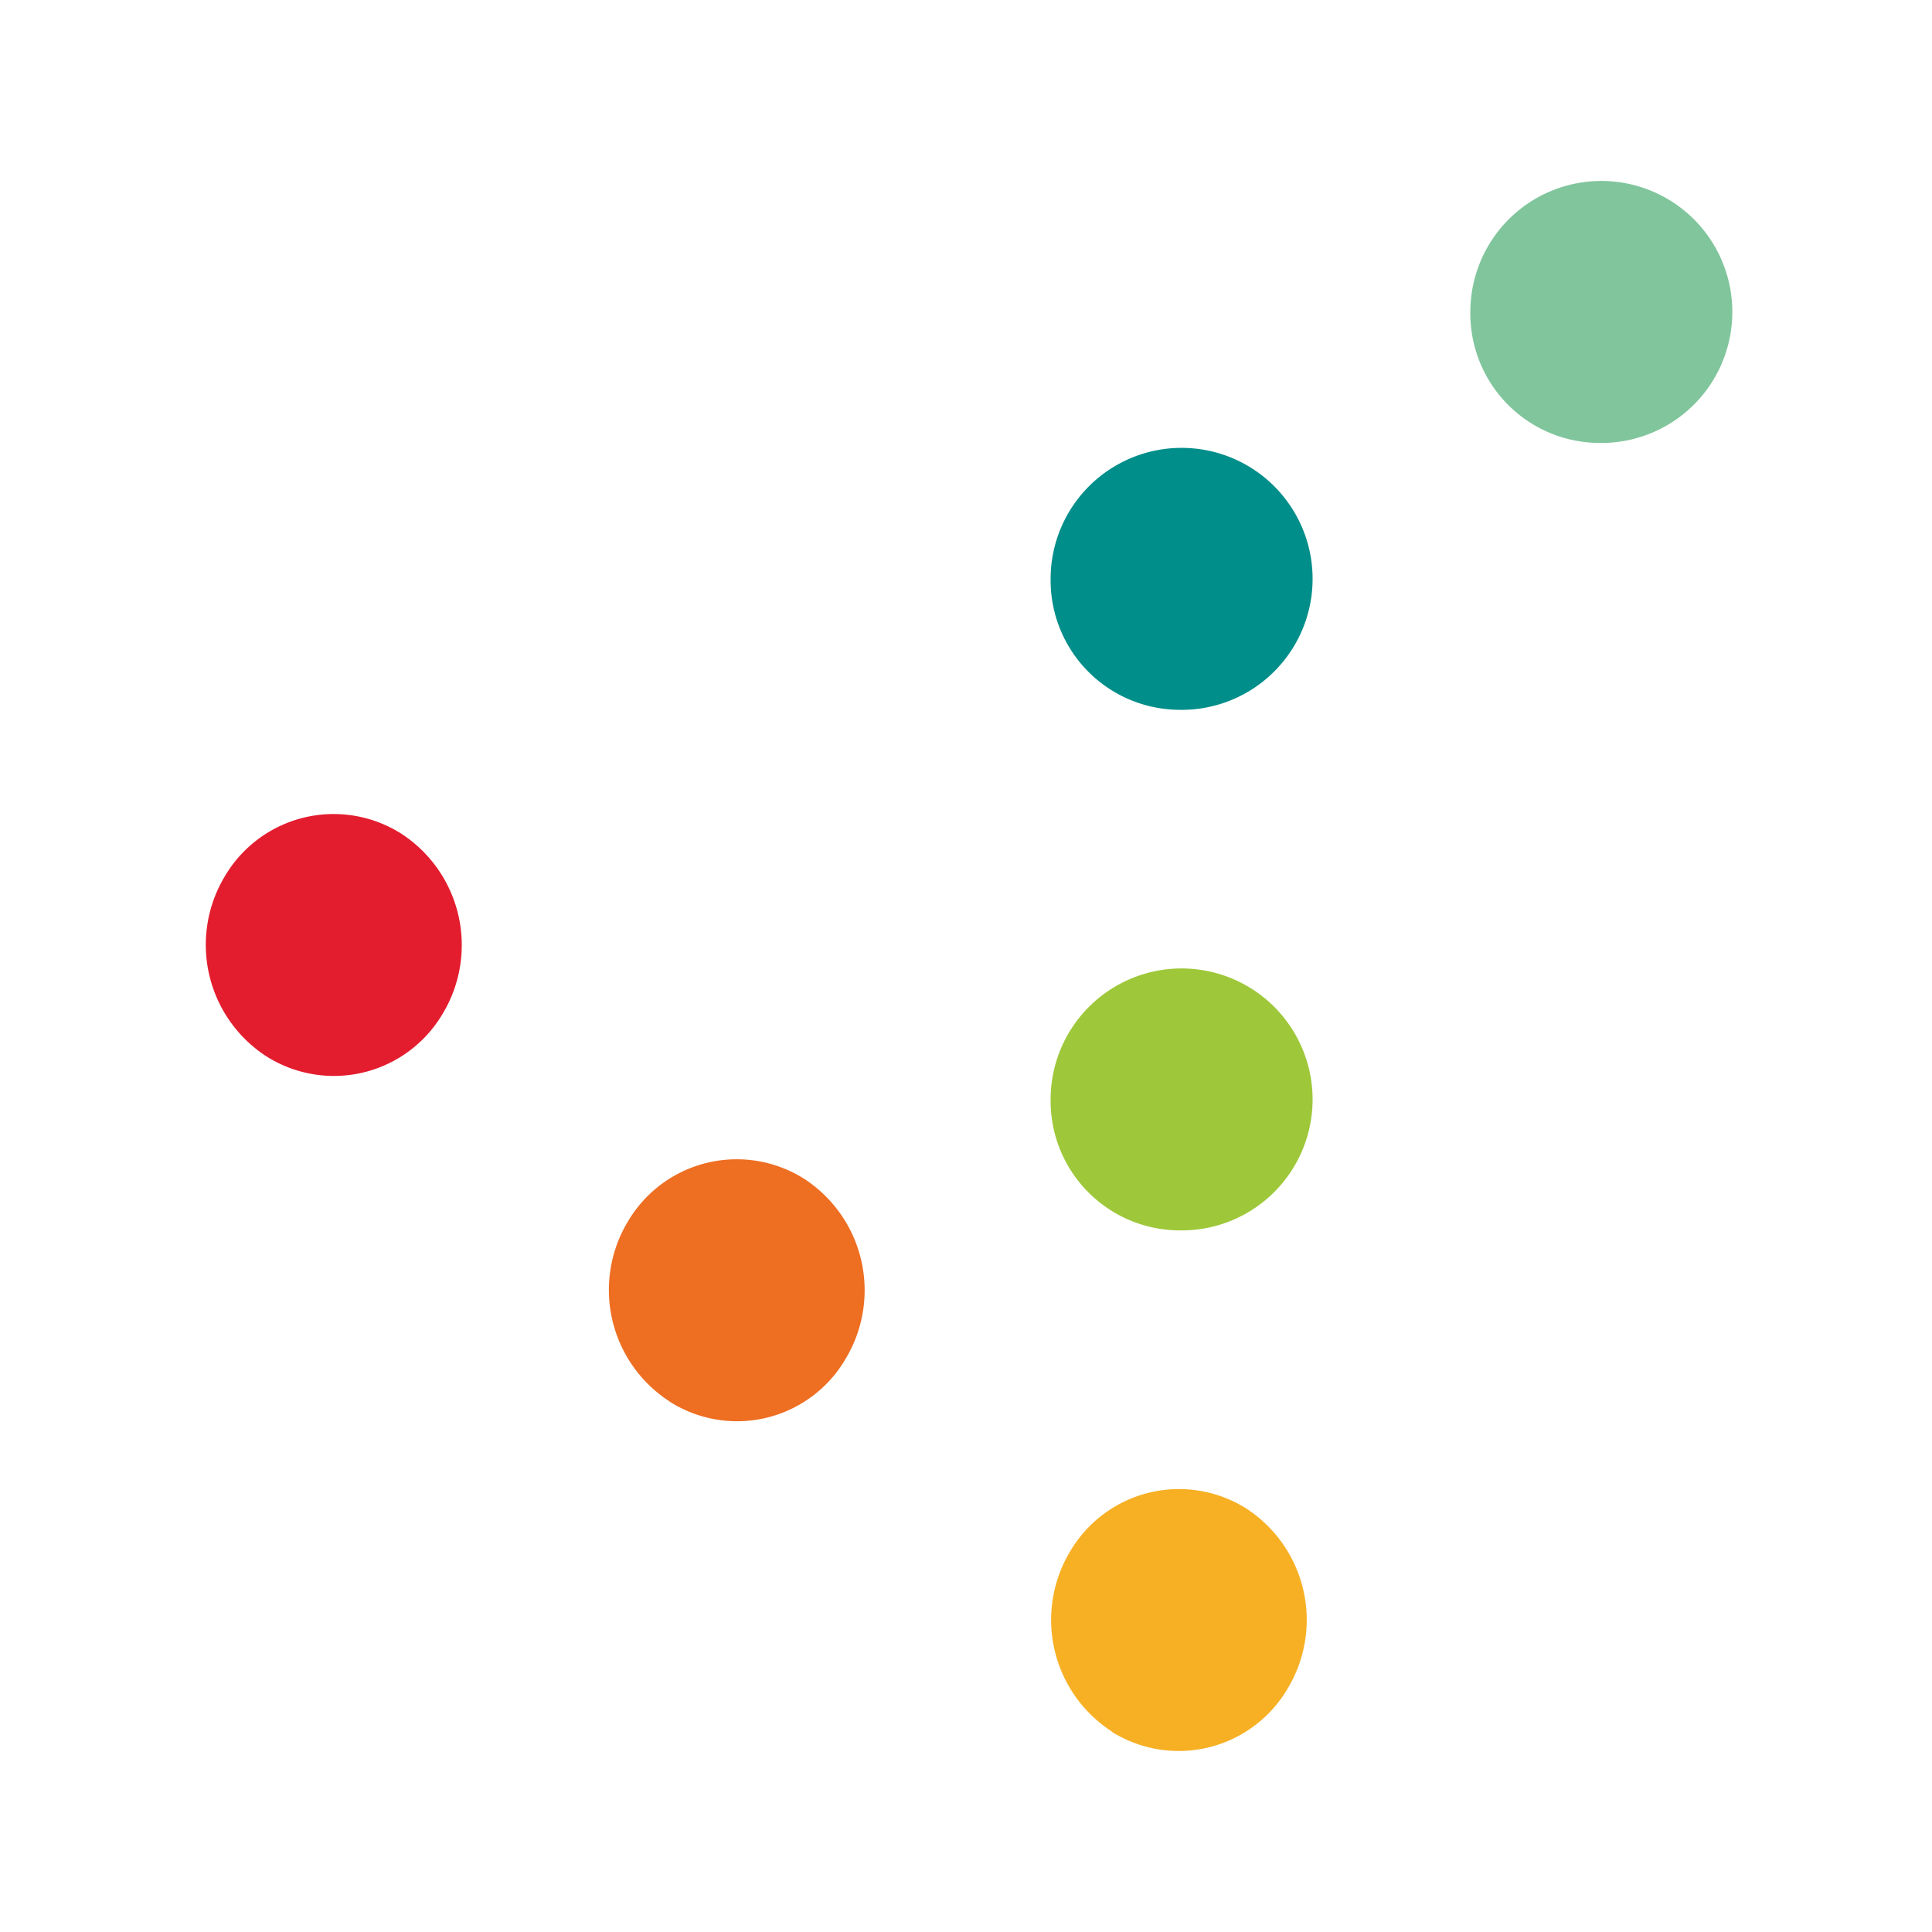 <svg id="Layer_1" data-name="Layer 1" xmlns="http://www.w3.org/2000/svg" viewBox="0 0 200 200"><defs><style>.cls-1{fill:#e31d2e;}.cls-2{fill:#ee6e22;}.cls-3{fill:#f7b024;}.cls-4{fill:#9ec83a;}.cls-5{fill:#80c59c;}.cls-6{fill:#008e8a;}</style></defs><title>dots</title><path class="cls-1" d="M27.62,109.38a13.06,13.06,0,0,0,18.21-4.45,13.75,13.75,0,0,0-4.34-18.66,13.07,13.07,0,0,0-18.22,4.45,13.76,13.76,0,0,0,4.35,18.66"/><path class="cls-2" d="M69.33,145.1a13,13,0,0,0,18.21-4.44A13.76,13.76,0,0,0,83.2,122,13.07,13.07,0,0,0,65,126.45a13.74,13.74,0,0,0,4.35,18.65"/><path class="cls-3" d="M115.07,179.26a13.07,13.07,0,0,0,18.22-4.45A13.76,13.76,0,0,0,129,156.15a13.07,13.07,0,0,0-18.22,4.45,13.76,13.76,0,0,0,4.34,18.66"/><path class="cls-4" d="M122,127.37a13.56,13.56,0,1,0-13.24-13.56A13.4,13.4,0,0,0,122,127.37"/><path class="cls-5" d="M165.45,45.85a13.56,13.56,0,1,0-13.24-13.56,13.4,13.4,0,0,0,13.24,13.56"/><path class="cls-6" d="M122,73.48a13.56,13.56,0,1,0-13.24-13.56A13.4,13.4,0,0,0,122,73.48"/></svg>